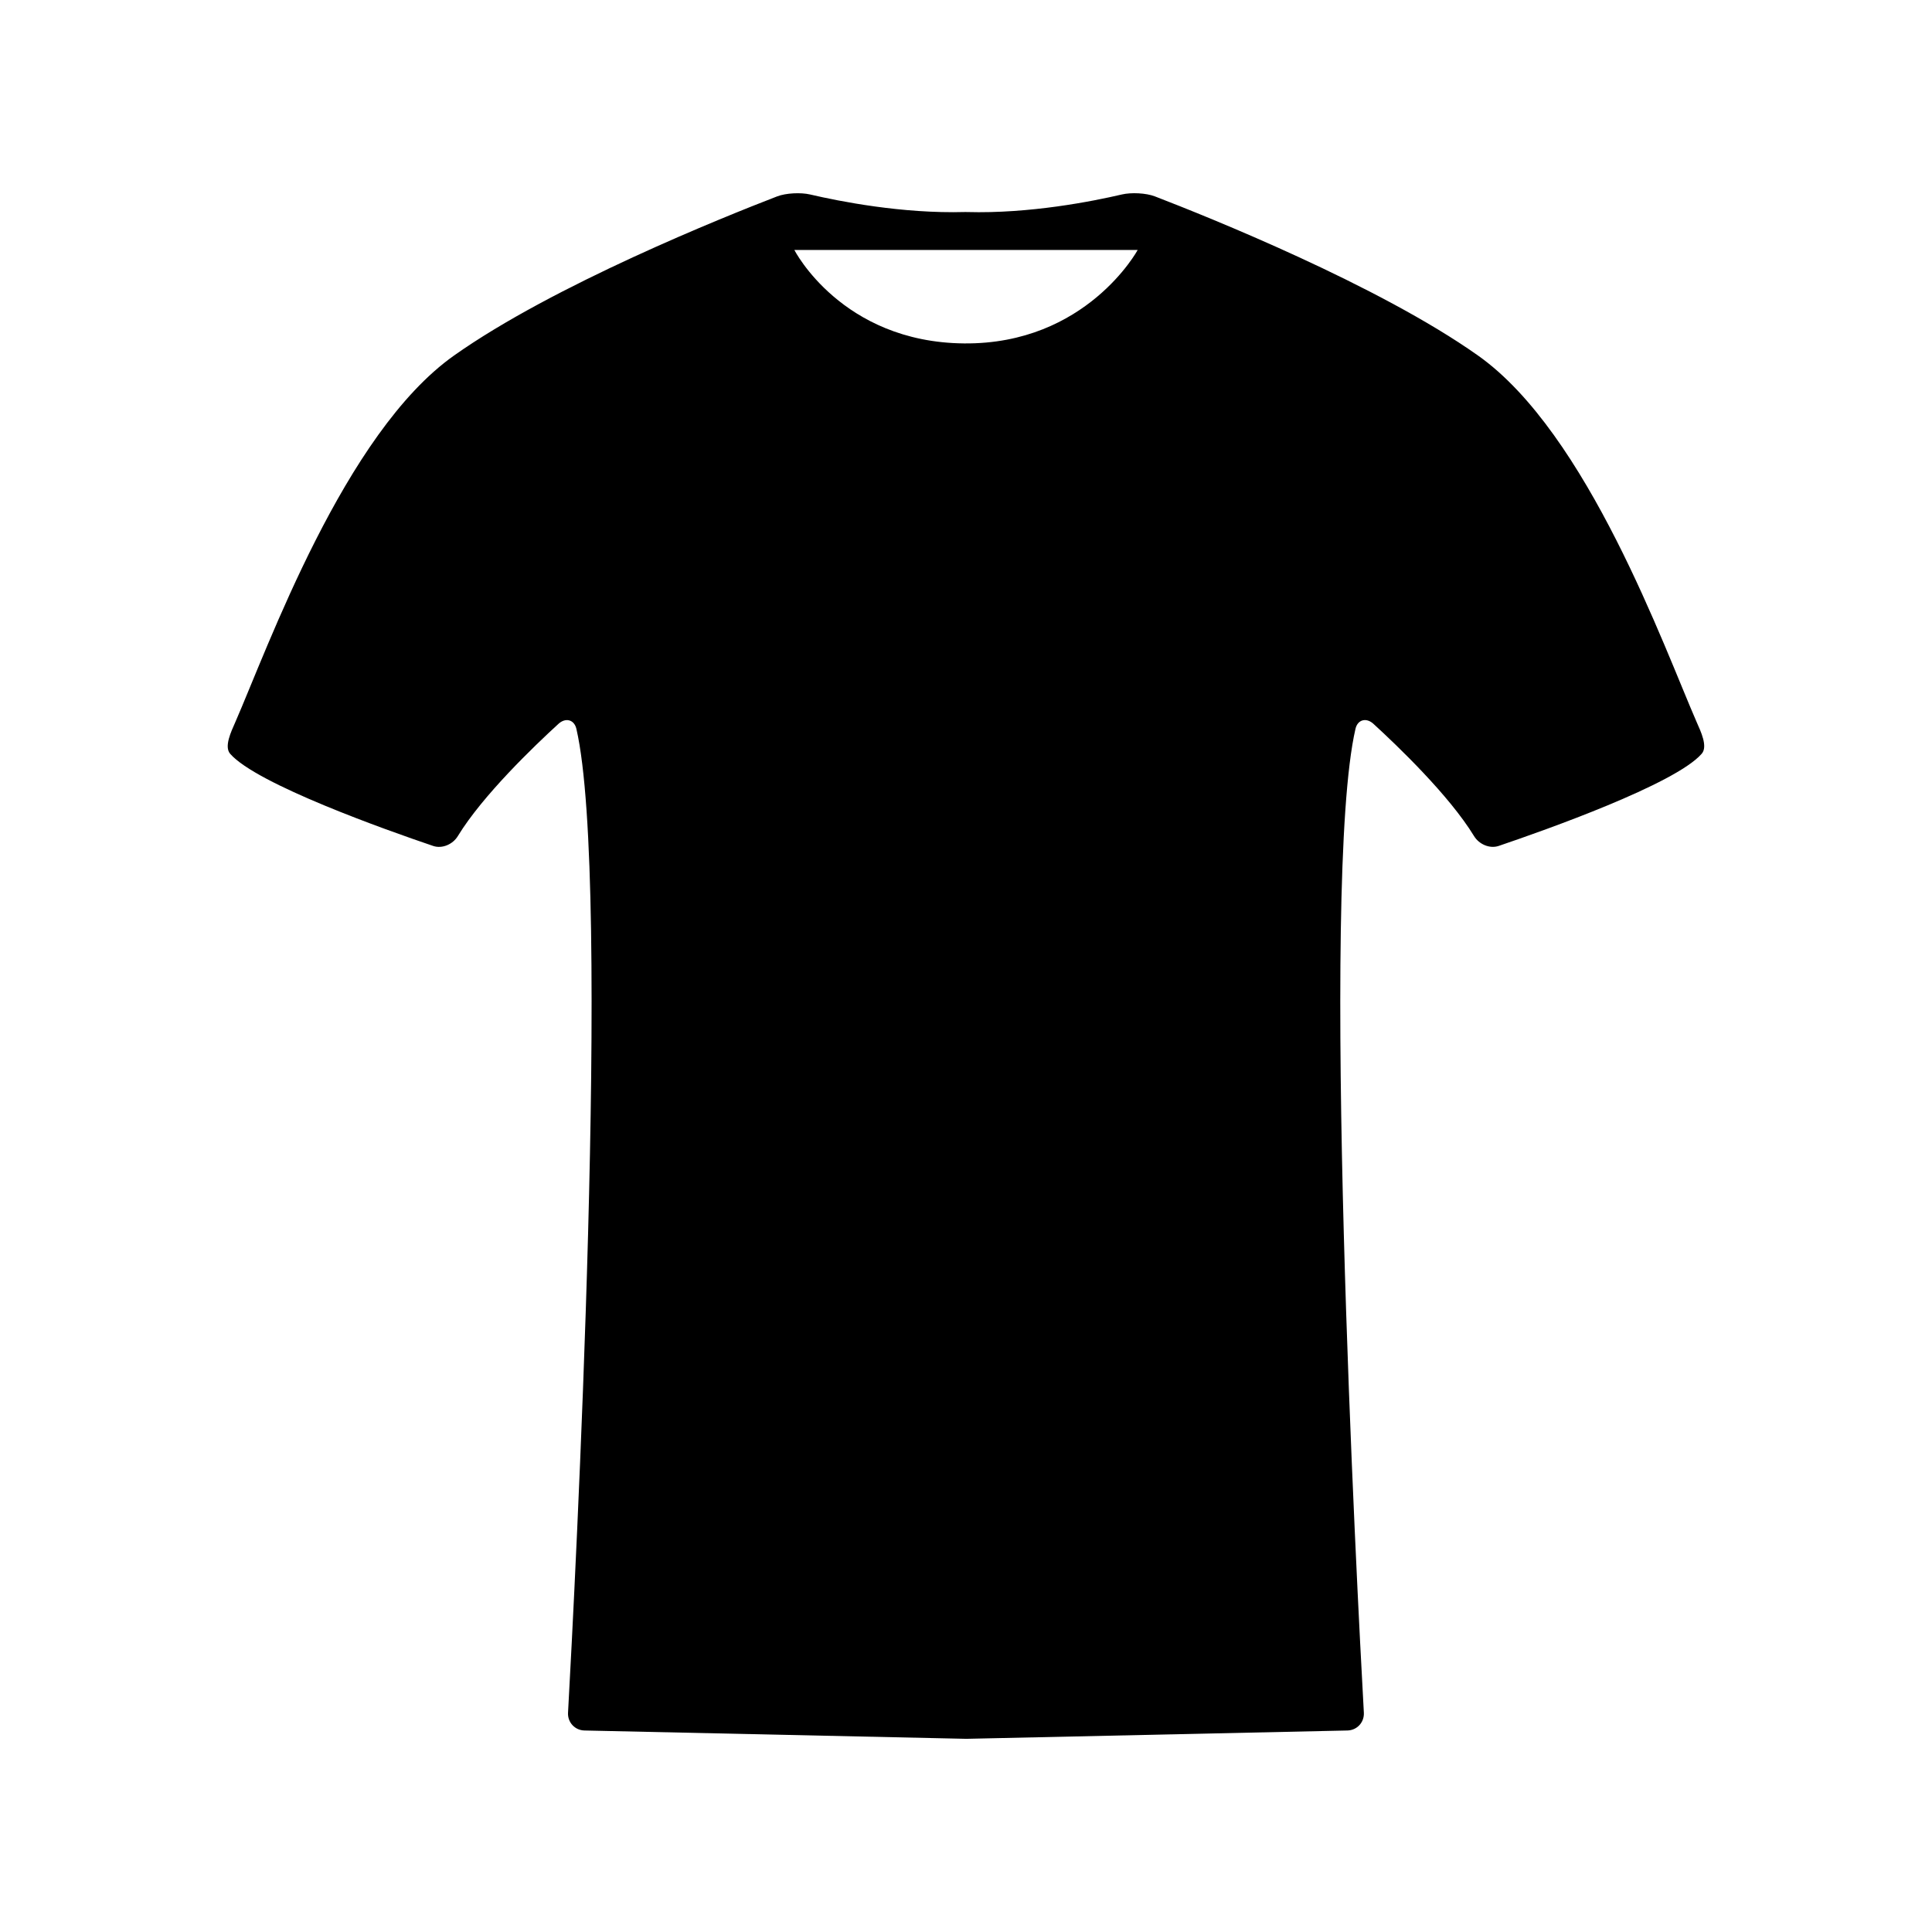 <?xml version="1.0" encoding="UTF-8"?> <svg xmlns="http://www.w3.org/2000/svg" xmlns:xlink="http://www.w3.org/1999/xlink" height="100px" id="Layer_1" version="1.1" viewBox="0 0 100 100" width="100px" xml:space="preserve"><path d="M87.829,37.399c-1.697-3.88-5.65-14.981-11.328-18.997c-5.148-3.642-13.972-7.177-16.72-8.236 c-0.464-0.179-1.231-0.213-1.715-0.1c-1.511,0.353-4.766,1-8.012,0.909c-0.018-0.001-0.036-0.001-0.053-0.001 c-0.018,0-0.036,0-0.054,0c-3.248,0.092-6.501-0.554-8.012-0.907c-0.484-0.113-1.251-0.079-1.716,0.1 c-2.748,1.059-11.571,4.594-16.72,8.236c-5.677,4.016-9.632,15.117-11.329,18.997c-0.199,0.456-0.583,1.243-0.255,1.618 c1.37,1.569,8.101,3.953,10.504,4.767c0.47,0.16,1.02-0.084,1.278-0.509c1.284-2.104,3.959-4.667,5.209-5.81 c0.367-0.336,0.816-0.224,0.928,0.261c1.846,7.981-0.088,44.697-0.433,50.925c-0.026,0.495,0.353,0.907,0.85,0.918 c0,0,19.704,0.43,19.719,0.43c0.013,0,0.026,0,0.026,0s0.012,0,0.026,0.001c0.015,0,16.325-0.357,19.72-0.431 c0.498-0.011,0.876-0.423,0.851-0.918c-0.345-6.229-2.279-42.943-0.434-50.926c0.111-0.485,0.562-0.597,0.929-0.261 c1.25,1.144,3.925,3.707,5.208,5.81c0.259,0.425,0.809,0.668,1.278,0.509c2.402-0.814,9.134-3.198,10.504-4.768 C88.411,38.642,88.029,37.854,87.829,37.399z M49.896,17.775c-6.338-0.06-8.781-4.837-8.781-4.837s6.562,0,8.781,0s8.991,0,8.991,0 S56.231,17.835,49.896,17.775z"></path></svg> 